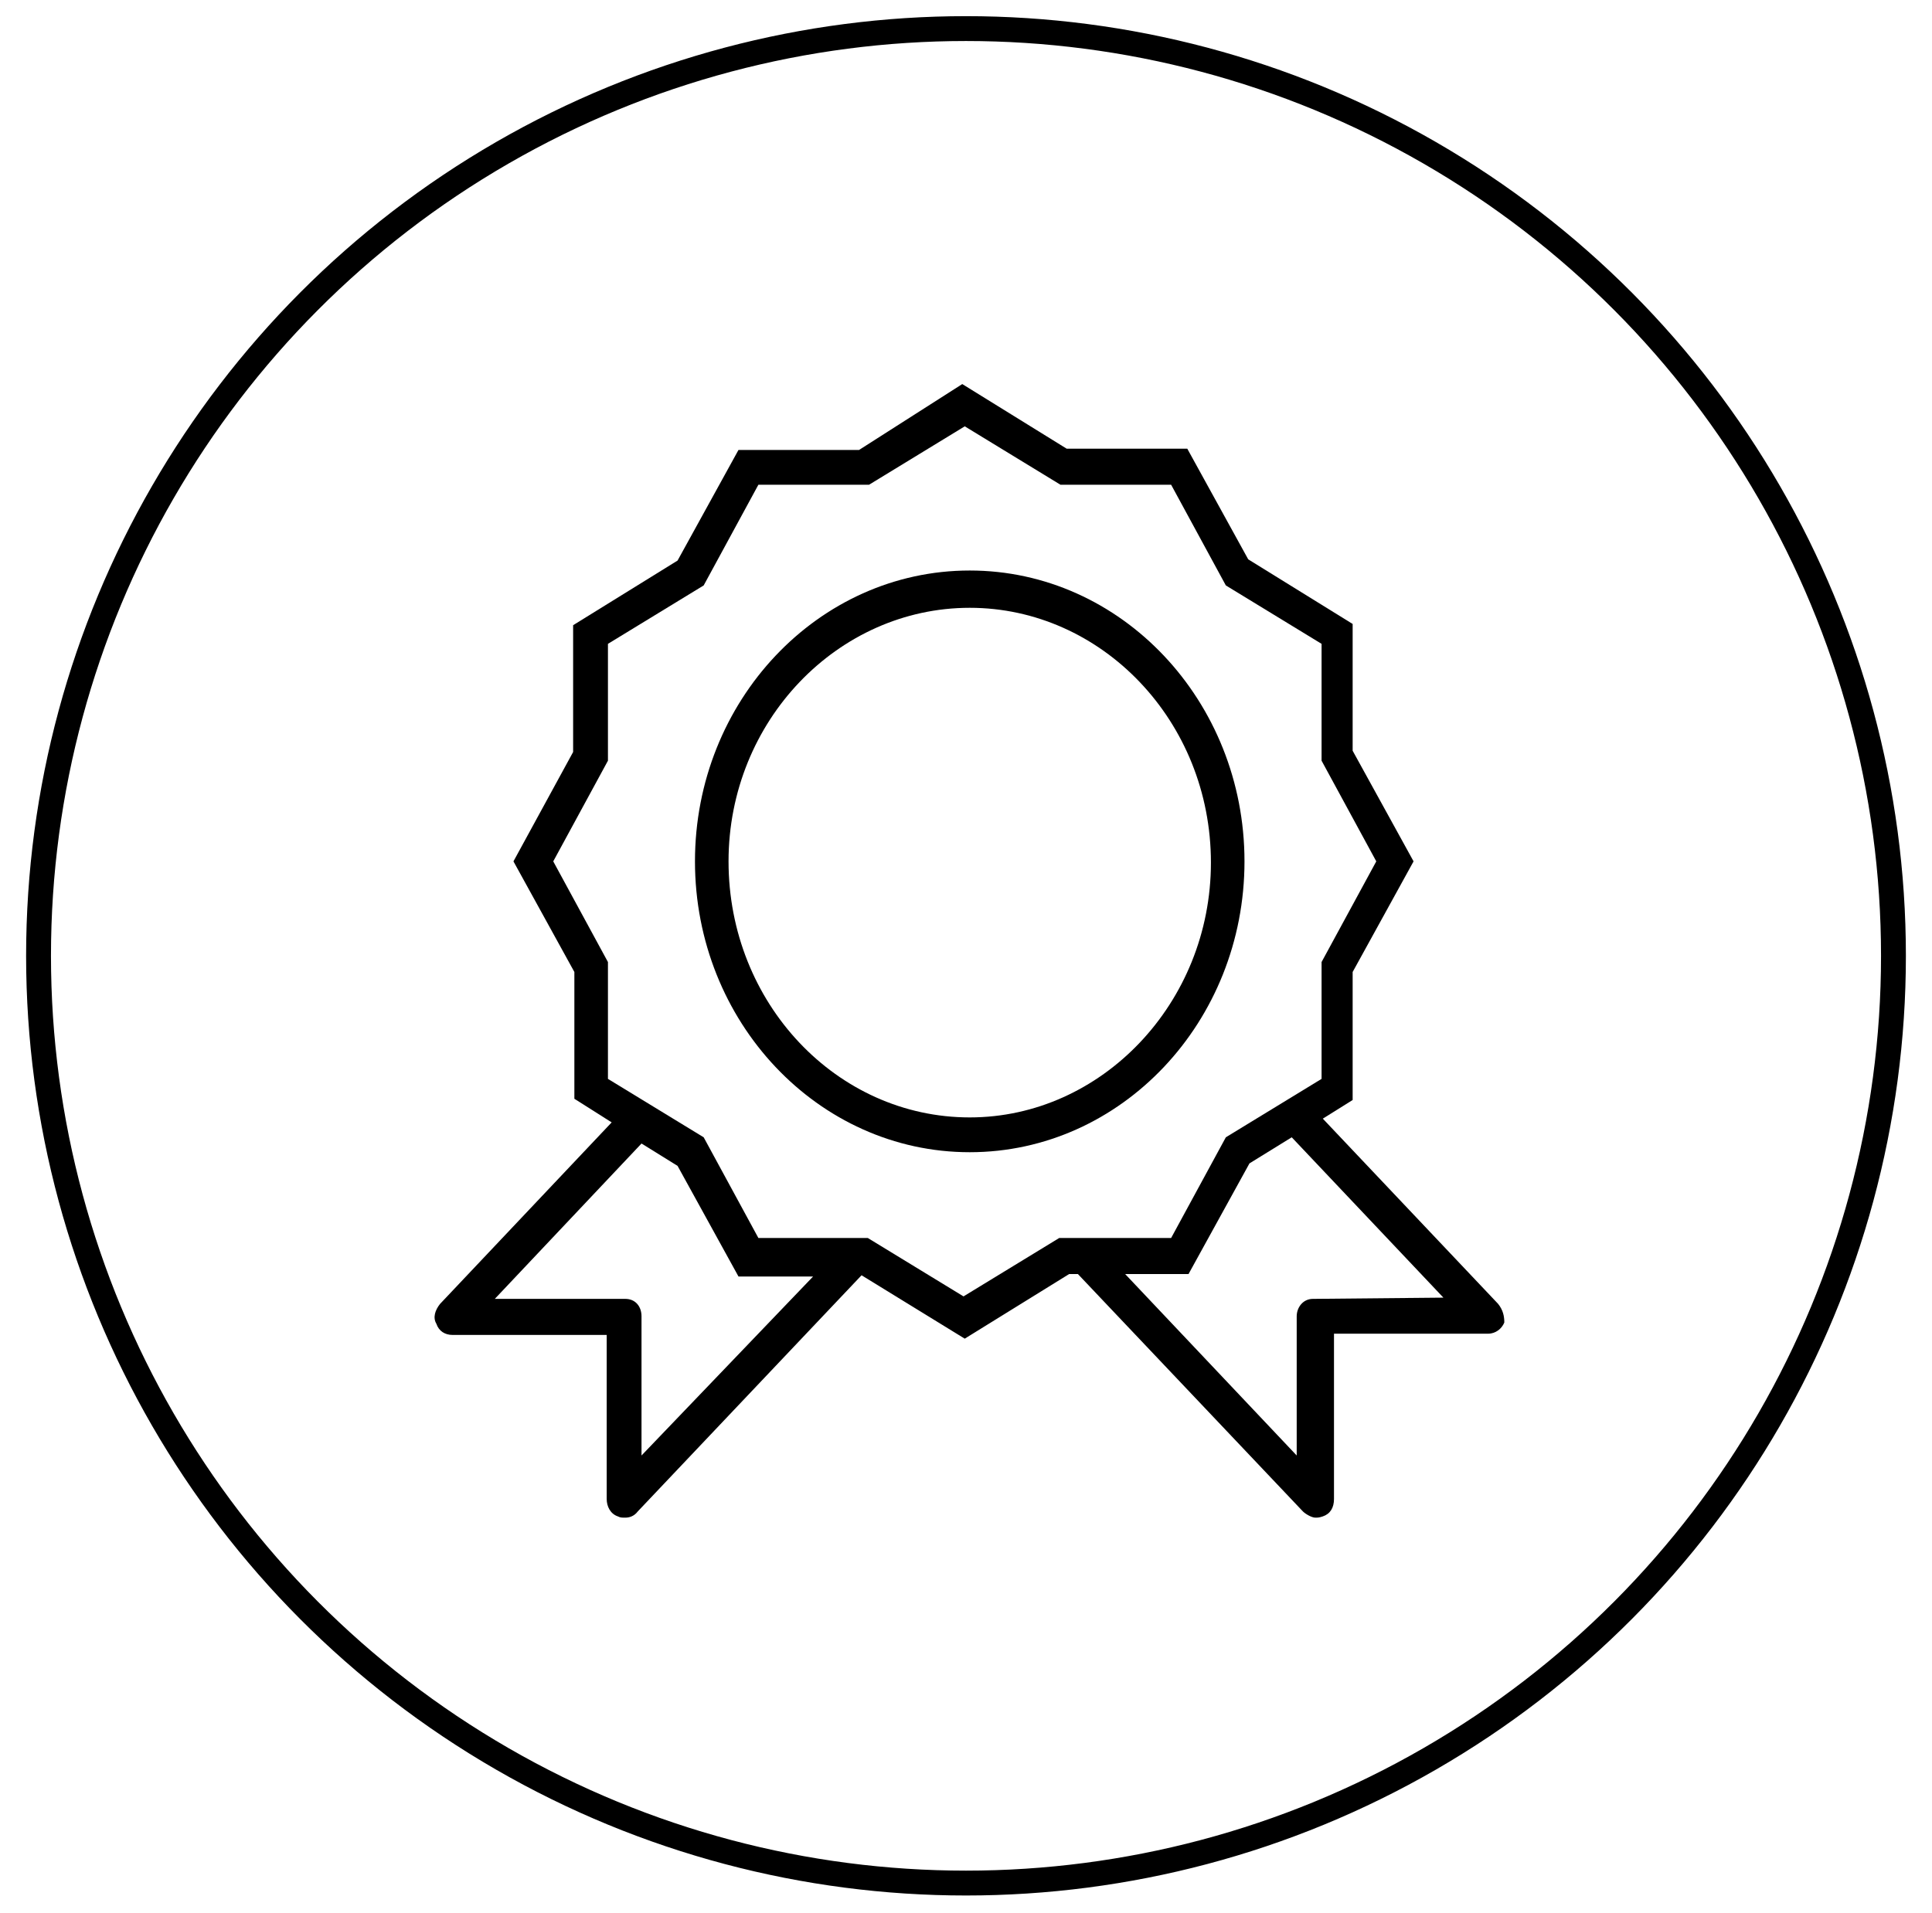 <?xml version="1.0" encoding="UTF-8"?>
<!-- Generator: Adobe Illustrator 27.8.1, SVG Export Plug-In . SVG Version: 6.00 Build 0)  -->
<svg xmlns="http://www.w3.org/2000/svg" xmlns:xlink="http://www.w3.org/1999/xlink" version="1.1" id="_x31_632311367" x="0px" y="0px" viewBox="0 0 155.4 153.9" style="enable-background:new 0 0 155.4 153.9;" xml:space="preserve">
<style type="text/css">
	.st0{fill:none;stroke:#000000;stroke-width:2;stroke-miterlimit:10;}
</style>
<g>
	<g>
		<path d="M78,45.9c-12.2,0-22.1,10.5-22.1,23.4S65.8,92.7,78,92.7s22.1-10.5,22.1-23.4S90.2,45.9,78,45.9z M78,89.9    c-10.7,0-19.4-9.2-19.4-20.6c0-11.3,8.8-20.4,19.4-20.4S97.4,58,97.4,69.4C97.4,80.7,88.6,89.9,78,89.9z"></path>
		<path d="M120.5,104.9L106.4,90l2.4-1.5V78.2l4.9-8.9l-4.9-8.9V50.2l-8.4-5.2l-4.9-8.9h-9.7l-8.4-5.2l-8.3,5.3h-9.7l-4.9,8.9    l-8.4,5.2v10.2l-4.8,8.8l4.9,8.9v10.2l3,1.9l-13.8,14.6c-0.4,0.5-0.6,1.1-0.3,1.6c0.2,0.6,0.7,0.9,1.3,0.9h12.4v13.2    c0,0.6,0.3,1.2,0.9,1.4c0.2,0.1,0.3,0.1,0.6,0.1c0.3,0,0.7-0.1,1-0.5l18-19l8.3,5.1l8.4-5.2h0.7l18.1,19.1c0.2,0.2,0.7,0.5,1,0.5    c0.2,0,0.3,0,0.6-0.1c0.6-0.2,0.9-0.7,0.9-1.4v-13.3h12.4c0.6,0,1.1-0.4,1.3-0.9C121,105.9,120.9,105.4,120.5,104.9z M50.3,104.5    H39.8L51.6,92l2.9,1.8l4.9,8.9h6l-13.8,14.4v-11.2C51.6,105.1,51.1,104.5,50.3,104.5z M85.2,99.6l-7.7,4.7l-7.7-4.7H61l-4.4-8.1    l-7.7-4.7v-9.4l-4.4-8.1l4.4-8.1v-9.4l7.7-4.7L61,39h8.9l7.7-4.7l7.7,4.7h8.9l4.4,8.1l7.7,4.7v9.4l4.4,8.1l-4.4,8.1v9.4l-7.7,4.7    l-4.4,8.1H85.2z M105.6,104.5c-0.8,0-1.3,0.7-1.3,1.4v11.2l-13.8-14.6h5.1l4.9-8.9l3.4-2.1l12.2,12.9L105.6,104.5L105.6,104.5z"></path>
	</g>
	<circle class="st0" cx="77.7" cy="76.9" r="74.6"></circle>
</g>
</svg>
